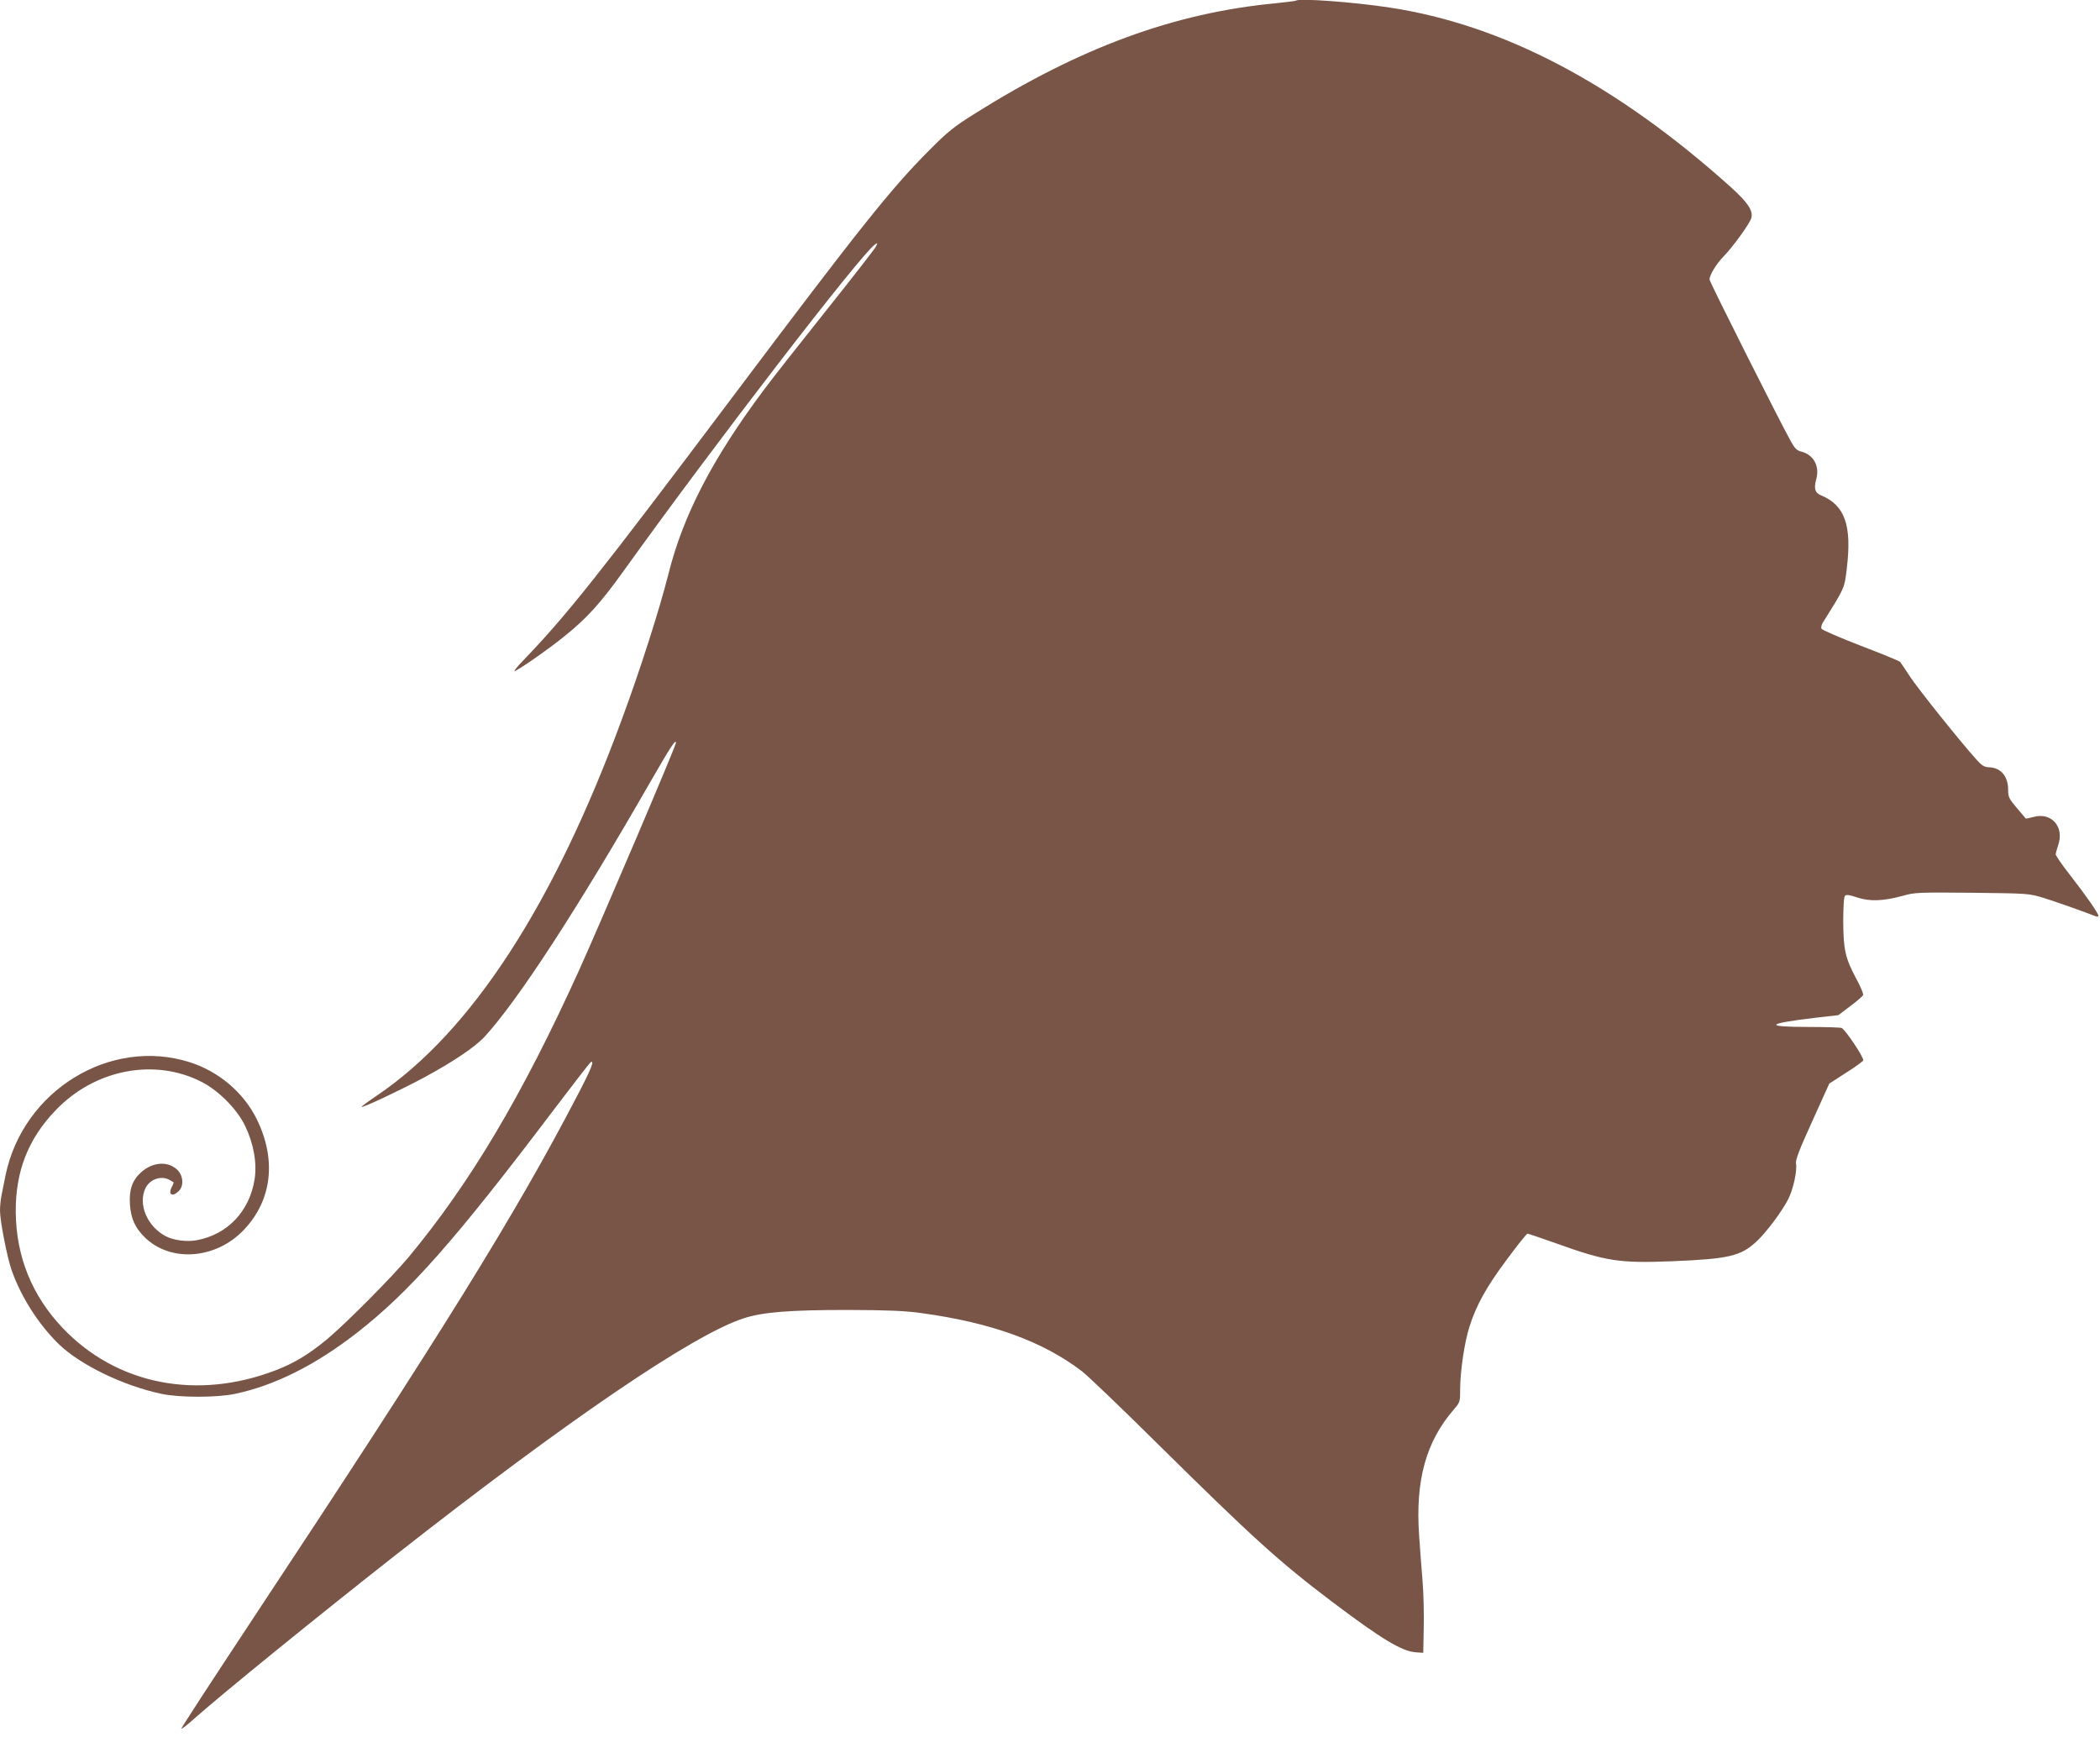 <?xml version="1.0" standalone="no"?>
<!DOCTYPE svg PUBLIC "-//W3C//DTD SVG 20010904//EN"
 "http://www.w3.org/TR/2001/REC-SVG-20010904/DTD/svg10.dtd">
<svg version="1.0" xmlns="http://www.w3.org/2000/svg"
 width="1280pt" height="1059pt" viewBox="0 0 1280 1059"
 preserveAspectRatio="xMidYMid meet">
<g transform="translate(0,1059) scale(0.1,-0.1)"
fill="#795548" stroke="none">
<path d="M7899 10586 c-2 -2 -58 -9 -124 -16 -616 -58 -1191 -269 -1834 -673
-126 -79 -164 -109 -276 -222 -231 -231 -421 -469 -1200 -1505 -819 -1089
-1008 -1327 -1274 -1604 -42 -43 -65 -73 -51 -66 50 26 200 131 296 208 141
113 222 202 369 407 539 752 1439 1921 1527 1984 19 13 19 12 5 -15 -9 -16
-145 -191 -303 -389 -158 -198 -328 -414 -377 -480 -313 -419 -492 -763 -582
-1121 -55 -218 -168 -572 -281 -879 -417 -1138 -920 -1913 -1495 -2302 -55
-37 -97 -68 -95 -70 7 -7 243 105 381 179 179 97 313 187 371 251 202 221 562
774 1003 1542 129 224 161 273 161 247 0 -19 -462 -1103 -593 -1392 -347 -764
-663 -1294 -1038 -1745 -106 -126 -375 -397 -496 -499 -109 -90 -197 -144
-308 -187 -482 -187 -974 -90 -1303 256 -187 197 -283 434 -286 705 -2 249 75
447 242 621 240 252 607 322 895 172 103 -54 213 -166 261 -266 52 -108 73
-225 58 -325 -31 -196 -165 -337 -353 -372 -60 -11 -139 -1 -188 24 -113 59
-171 194 -125 292 27 56 95 80 147 52 12 -7 23 -14 25 -15 2 0 -3 -14 -12 -31
-23 -45 6 -60 44 -22 32 32 27 95 -10 130 -58 54 -150 47 -220 -16 -54 -49
-74 -106 -68 -196 6 -85 30 -140 88 -198 158 -158 438 -137 609 46 170 181
197 427 75 674 -80 161 -231 289 -407 345 -485 154 -1016 -172 -1123 -688 -8
-40 -19 -94 -24 -120 -6 -27 -10 -70 -10 -96 0 -62 42 -279 70 -361 57 -165
167 -336 291 -456 132 -126 392 -251 621 -300 111 -24 342 -24 453 0 243 52
489 176 741 372 321 250 603 570 1197 1356 120 158 222 290 227 293 26 16 3
-43 -80 -201 -374 -720 -826 -1450 -1983 -3198 -240 -363 -435 -662 -432 -664
2 -3 37 24 77 60 176 156 753 625 1228 998 1045 820 1811 1342 2120 1443 116
39 284 52 640 52 244 -1 344 -5 445 -19 426 -58 741 -172 980 -355 33 -25 240
-223 460 -441 585 -578 740 -718 1062 -962 302 -228 428 -305 515 -310 l43 -3
3 150 c2 83 -1 211 -7 285 -6 74 -16 200 -21 279 -24 338 42 574 212 770 37
43 38 46 38 122 0 109 26 286 57 383 41 129 103 242 228 409 64 87 121 157
125 157 5 0 82 -26 172 -58 308 -111 388 -123 713 -110 341 14 415 31 510 119
59 54 158 186 195 260 31 61 55 174 47 217 -4 20 20 84 99 257 l104 230 101
65 c56 35 103 70 106 76 6 16 -110 189 -132 198 -9 3 -98 6 -198 6 -279 0
-266 20 38 56 l140 16 73 55 c40 30 75 60 78 68 3 7 -15 50 -40 96 -69 129
-80 179 -81 351 0 95 4 151 11 158 8 8 28 5 75 -11 76 -25 159 -22 279 11 70
20 94 21 420 18 343 -4 346 -4 435 -31 75 -23 246 -84 318 -112 9 -4 17 -3 17
3 0 15 -75 123 -175 251 -47 60 -85 116 -85 123 0 7 7 32 15 56 39 112 -41
203 -151 172 -25 -7 -46 -11 -47 -9 -2 2 -26 32 -55 65 -47 56 -52 66 -52 110
0 83 -45 135 -117 137 -28 1 -43 10 -77 48 -100 111 -354 429 -403 503 -29 45
-57 86 -61 91 -5 6 -113 50 -241 99 -128 50 -236 96 -239 104 -3 8 1 24 8 36
136 217 132 208 147 334 31 259 -12 382 -156 442 -38 15 -46 41 -31 97 23 80
-15 151 -90 170 -28 7 -41 20 -65 64 -65 116 -495 971 -495 985 0 27 41 95 83
138 58 59 164 205 172 238 11 45 -22 94 -127 189 -699 627 -1385 988 -2078
1093 -223 34 -554 58 -571 42z"/>
</g>
</svg>
